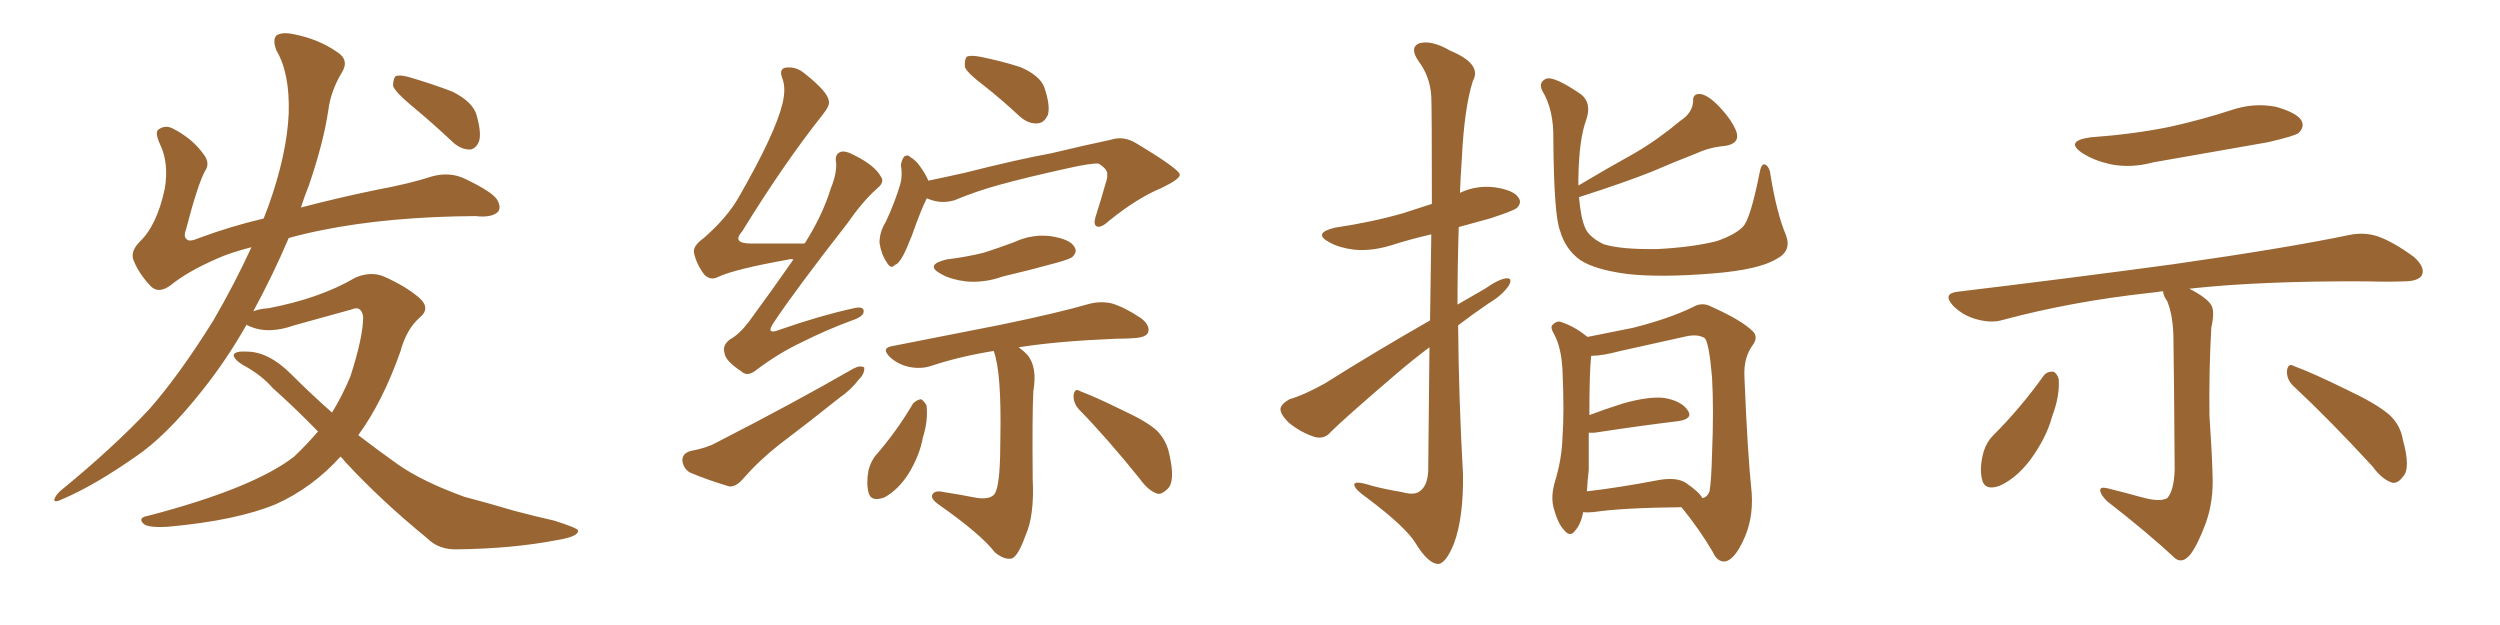 <svg xmlns="http://www.w3.org/2000/svg" xmlns:xlink="http://www.w3.org/1999/xlink" width="600" height="150"><path fill="#996633" padding="10" d="M81.74 109.57L81.74 109.57Q75 117.04 66.21 121.00L66.21 121.00Q56.69 124.95 40.28 126.42L40.28 126.42Q35.45 126.71 34.42 125.68L34.42 125.68Q32.96 124.22 35.60 123.78L35.60 123.78Q60.79 117.19 70.61 109.57L70.61 109.57Q73.68 106.64 76.32 103.56L76.32 103.56Q70.46 97.56 65.48 93.16L65.48 93.16Q62.70 89.94 58.30 87.60L58.30 87.60Q55.96 86.13 56.10 85.11L56.10 85.11Q56.54 84.23 59.18 84.38L59.18 84.38Q64.45 84.38 69.87 89.79L69.87 89.79Q74.71 94.63 79.69 99.02L79.69 99.02Q82.18 94.92 84.08 90.38L84.08 90.38Q87.16 80.86 87.16 76.03L87.16 76.03Q86.72 73.24 84.38 74.27L84.38 74.27Q77.64 76.17 70.61 78.08L70.61 78.08Q64.45 80.27 60.06 78.37L60.06 78.37Q59.33 78.08 59.18 77.93L59.18 77.93Q54.35 86.43 48.63 93.60L48.63 93.60Q39.84 104.74 32.37 109.72L32.37 109.72Q22.71 116.46 15.23 119.68L15.23 119.68Q12.89 120.85 13.04 119.82L13.04 119.82Q13.33 118.95 14.36 117.92L14.36 117.92Q27.10 107.52 35.89 98.14L35.89 98.14Q43.07 89.94 51.12 77.05L51.12 77.05Q56.25 68.26 60.35 59.33L60.35 59.33Q55.22 60.64 52.00 62.11L52.00 62.11Q44.97 65.19 41.02 68.41L41.02 68.41Q38.09 70.61 36.18 68.70L36.18 68.70Q33.40 65.77 32.08 62.55L32.08 62.55Q31.20 60.50 33.40 58.15L33.40 58.15Q37.65 54.20 39.55 45.26L39.55 45.26Q40.58 39.11 38.38 34.57L38.38 34.57Q37.06 31.64 38.09 31.05L38.09 31.05Q39.70 29.88 41.60 30.91L41.60 30.91Q46.14 33.25 48.78 36.91L48.78 36.91Q50.54 39.11 49.22 41.02L49.22 41.02Q47.46 44.24 44.68 54.93L44.68 54.93Q43.95 56.84 44.82 57.42L44.82 57.42Q45.41 58.15 47.75 57.13L47.75 57.13Q55.22 54.35 63.28 52.44L63.28 52.44Q63.87 50.83 64.45 49.37L64.45 49.37Q68.85 37.06 69.29 27.25L69.29 27.25Q69.58 17.58 66.36 12.16L66.36 12.16Q65.33 9.52 66.36 8.50L66.36 8.50Q67.68 7.62 70.46 8.20L70.46 8.20Q76.46 9.38 80.86 12.45L80.86 12.45Q83.94 14.36 82.03 17.43L82.03 17.43Q79.39 21.83 78.81 26.37L78.81 26.37Q77.64 34.28 74.12 44.53L74.12 44.53Q73.10 47.02 72.22 49.80L72.22 49.80Q81.15 47.46 90.38 45.56L90.38 45.56Q98.29 44.09 103.71 42.33L103.71 42.33Q107.96 41.16 111.62 42.92L111.62 42.92Q118.36 46.14 119.38 48.05L119.38 48.05Q120.41 49.95 119.38 50.98L119.38 50.98Q117.77 52.29 114.11 51.86L114.11 51.86Q93.31 52.00 77.34 55.22L77.34 55.22Q72.95 56.10 69.29 57.13L69.29 57.13Q65.63 65.77 60.79 74.71L60.79 74.71Q62.26 74.12 64.45 73.97L64.45 73.97Q76.76 71.63 85.25 66.65L85.25 66.65Q88.92 65.04 92.14 66.36L92.14 66.36Q97.41 68.70 100.63 71.48L100.63 71.48Q103.42 73.97 100.78 76.17L100.78 76.17Q97.56 78.96 96.09 84.38L96.09 84.38Q91.85 96.39 85.99 104.44L85.99 104.44Q90.97 108.25 95.51 111.47L95.51 111.47Q101.37 115.58 111.47 119.24L111.47 119.24Q116.02 120.41 123.49 122.61L123.49 122.61Q128.47 123.93 133.01 124.95L133.01 124.95Q138.57 126.71 138.72 127.29L138.72 127.29Q139.01 128.76 133.59 129.64L133.59 129.64Q122.90 131.69 109.72 131.84L109.72 131.84Q105.32 131.98 102.54 129.20L102.54 129.20Q91.26 119.97 82.76 110.74L82.76 110.74Q82.18 110.01 81.74 109.57ZM98.58 25.20L98.58 25.20L98.58 25.20Q94.92 22.12 94.34 20.65L94.34 20.65Q94.34 18.90 94.92 18.31L94.92 18.31Q95.80 17.87 98.00 18.46L98.00 18.46Q103.56 20.07 108.54 21.97L108.54 21.97Q113.53 24.46 114.40 27.69L114.40 27.69Q115.58 31.93 114.99 33.84L114.99 33.84Q114.26 35.74 112.79 35.89L112.79 35.89Q110.60 35.89 108.69 34.13L108.69 34.13Q103.56 29.30 98.58 25.20ZM190.43 62.26L190.43 62.26Q189.84 62.11 189.40 62.26L189.40 62.26Q176.22 64.60 172.27 66.50L172.27 66.50Q170.51 67.38 169.04 65.92L169.04 65.92Q167.14 63.43 166.55 60.64L166.55 60.64Q166.26 59.03 168.90 57.13L168.90 57.13Q174.61 52.15 177.39 47.17L177.39 47.17Q186.04 32.08 187.79 24.90L187.79 24.90Q188.67 21.24 187.79 18.90L187.79 18.90Q186.91 16.70 188.38 16.26L188.38 16.26Q191.02 15.82 193.21 17.72L193.21 17.72Q198.78 22.12 198.93 24.32L198.93 24.32Q199.22 25.34 197.31 27.69L197.31 27.69Q187.94 39.55 178.13 55.52L178.13 55.52Q175.49 58.45 180.32 58.45L180.32 58.45Q186.33 58.45 193.07 58.45L193.07 58.45Q193.07 58.30 193.21 58.30L193.21 58.30Q197.46 51.56 199.37 45.26L199.37 45.26Q200.83 41.75 200.68 39.11L200.68 39.11Q200.24 37.06 201.71 36.47L201.71 36.47Q202.88 36.04 205.22 37.35L205.22 37.35Q209.91 39.70 211.38 42.33L211.38 42.33Q212.40 43.65 210.64 45.12L210.64 45.12Q207.13 48.19 203.47 53.47L203.47 53.47Q191.02 69.43 185.74 77.34L185.74 77.34Q183.54 80.57 187.21 79.10L187.21 79.10Q196.88 75.73 204.93 73.97L204.93 73.97Q207.42 73.39 207.28 74.85L207.28 74.85Q207.13 76.03 204.49 76.90L204.49 76.90Q198.49 79.10 192.33 82.18L192.33 82.18Q186.77 84.81 181.35 88.92L181.35 88.92Q179.30 90.53 177.83 89.06L177.83 89.06Q174.02 86.57 173.88 84.67L173.88 84.67Q173.29 82.91 175.20 81.45L175.20 81.45Q177.39 80.27 179.74 77.20L179.74 77.20Q185.45 69.43 190.43 62.26ZM165.67 108.25L165.67 108.25Q169.63 107.52 171.97 106.20L171.97 106.20Q190.28 96.83 204.79 88.48L204.79 88.48Q206.40 87.60 207.42 88.18L207.42 88.18Q207.57 89.65 206.10 91.11L206.10 91.11Q204.20 93.60 201.42 95.51L201.42 95.51Q194.09 101.37 186.91 106.79L186.91 106.79Q182.08 110.60 178.13 115.14L178.13 115.14Q176.51 116.89 175.05 116.75L175.05 116.75Q169.63 115.14 165.53 113.38L165.53 113.38Q163.92 112.35 163.77 110.45L163.77 110.45Q163.77 108.84 165.67 108.25ZM236.28 20.65L236.28 20.65Q232.18 17.58 231.59 16.11L231.59 16.11Q231.45 14.21 232.03 13.62L232.03 13.62Q232.91 13.18 235.25 13.62L235.25 13.62Q240.38 14.65 244.92 16.11L244.92 16.11Q249.61 18.16 250.63 20.95L250.63 20.95Q252.10 25.20 251.51 27.54L251.51 27.54Q250.63 29.44 249.17 29.59L249.17 29.59Q246.97 29.88 244.78 27.98L244.78 27.98Q240.38 23.88 236.28 20.65ZM222.51 47.61L222.51 47.61Q222.36 47.61 222.36 47.75L222.36 47.75Q221.19 49.95 218.85 56.54L218.85 56.54Q217.38 60.21 216.80 61.23L216.80 61.23Q215.63 63.43 214.75 63.57L214.75 63.57Q213.87 64.75 212.84 62.99L212.84 62.99Q211.52 61.08 211.08 58.30L211.08 58.30Q211.08 55.66 212.55 53.32L212.55 53.32Q214.75 48.63 216.06 44.24L216.06 44.24Q216.65 42.19 216.21 39.55L216.21 39.55Q216.50 38.09 217.09 37.50L217.09 37.50Q217.97 37.06 218.41 37.65L218.41 37.65Q219.87 38.53 220.75 39.84L220.75 39.84Q222.22 41.89 222.80 43.36L222.80 43.36Q227.05 42.48 231.59 41.46L231.59 41.46Q244.34 38.23 252.39 36.77L252.39 36.77Q260.30 34.86 266.60 33.54L266.60 33.54Q269.68 32.52 272.75 34.42L272.75 34.42Q283.01 40.58 283.15 41.89L283.15 41.89Q283.30 42.92 278.76 45.12L278.76 45.12Q273.05 47.46 266.31 52.88L266.31 52.88Q264.26 54.79 263.23 54.35L263.23 54.35Q262.35 53.91 262.94 52.00L262.94 52.00Q264.26 47.90 265.28 44.24L265.28 44.24Q265.87 42.48 265.72 42.04L265.72 42.04Q266.02 40.72 263.67 39.26L263.67 39.26Q261.91 39.11 256.05 40.43L256.05 40.43Q246.09 42.63 239.79 44.38L239.79 44.38Q234.38 45.85 229.10 48.05L229.10 48.05Q225.73 49.07 222.51 47.61ZM227.20 62.26L227.20 62.26Q232.03 61.67 236.13 60.64L236.13 60.64Q239.79 59.47 243.31 58.15L243.31 58.15Q247.71 56.10 252.25 56.69L252.25 56.69Q256.79 57.42 257.81 59.18L257.81 59.18Q258.69 60.35 257.37 61.67L257.37 61.67Q256.93 62.11 253.86 62.99L253.86 62.99Q246.97 64.89 240.67 66.36L240.67 66.36Q236.13 67.97 231.74 67.53L231.74 67.53Q228.22 67.09 225.88 65.77L225.88 65.77Q221.78 63.57 227.20 62.26ZM238.48 84.23L238.48 84.23Q230.27 85.55 223.24 87.89L223.24 87.89Q220.90 88.62 218.12 88.04L218.12 88.04Q215.48 87.45 213.57 85.69L213.57 85.69Q211.38 83.50 214.16 83.06L214.16 83.06Q228.22 80.27 240.23 77.93L240.23 77.93Q253.71 75.15 261.33 72.95L261.33 72.95Q264.11 72.22 266.75 72.80L266.75 72.80Q269.82 73.68 273.78 76.32L273.78 76.32Q276.12 78.08 275.54 79.83L275.54 79.83Q274.95 81.01 272.17 81.15L272.17 81.15Q270.12 81.30 267.77 81.30L267.77 81.30Q253.71 81.88 244.48 83.35L244.48 83.35Q245.51 84.08 246.53 85.11L246.53 85.11Q249.02 88.04 248.00 93.90L248.00 93.90Q247.71 99.46 247.85 114.99L247.85 114.99Q248.29 123.78 246.09 128.61L246.09 128.61Q244.34 133.45 242.87 134.03L242.87 134.03Q241.11 134.47 238.77 132.57L238.77 132.57Q235.40 128.17 225.15 121.00L225.15 121.00Q223.54 119.82 223.68 118.95L223.68 118.95Q223.97 117.92 225.44 117.92L225.44 117.92Q230.13 118.65 234.67 119.53L234.67 119.53Q238.48 119.97 239.06 117.77L239.06 117.77Q240.09 115.28 240.09 105.03L240.09 105.03Q240.38 89.21 238.48 84.23ZM219.14 96.83L219.14 96.83Q220.02 95.95 221.04 95.80L221.04 95.80Q221.78 96.24 222.36 97.27L222.36 97.27Q222.80 100.93 221.48 105.03L221.48 105.03Q220.75 109.28 217.97 113.82L217.97 113.82Q215.48 117.63 212.26 119.38L212.26 119.38Q209.03 120.56 208.45 118.21L208.45 118.21Q207.86 116.02 208.45 112.79L208.45 112.79Q209.03 110.74 210.06 109.42L210.06 109.42Q215.19 103.56 219.14 96.83ZM258.98 98.29L258.98 98.29L258.98 98.29Q257.52 96.68 257.67 94.78L257.67 94.78Q257.96 93.02 259.28 93.90L259.28 93.90Q262.79 95.21 269.38 98.44L269.38 98.44Q275.39 101.22 277.73 103.42L277.73 103.42Q280.08 105.91 280.66 109.13L280.66 109.13Q282.13 115.58 280.22 117.33L280.22 117.33Q278.91 118.65 277.88 118.51L277.88 118.51Q275.68 117.92 273.49 114.84L273.49 114.84Q265.58 105.03 258.98 98.29ZM343.21 76.90L343.21 76.90Q343.36 65.19 343.51 56.25L343.51 56.25Q338.38 57.42 333.84 58.89L333.84 58.89Q329.00 60.35 324.90 59.91L324.90 59.91Q321.39 59.47 319.04 58.15L319.04 58.15Q314.94 55.96 320.36 54.64L320.36 54.64Q329.30 53.32 336.91 51.12L336.91 51.12Q340.43 49.95 343.65 48.93L343.65 48.93Q343.65 25.93 343.51 23.14L343.51 23.14Q343.21 18.31 340.43 14.65L340.43 14.65Q338.23 11.43 340.58 10.40L340.58 10.40Q343.51 9.52 348.05 12.16L348.05 12.16Q355.81 15.38 353.47 19.48L353.47 19.48Q351.42 25.93 350.83 38.23L350.83 38.23Q350.54 42.19 350.39 46.29L350.39 46.29Q354.35 44.38 358.89 44.97L358.89 44.97Q363.43 45.70 364.45 47.46L364.45 47.46Q365.33 48.63 364.01 49.95L364.01 49.95Q362.99 50.68 357.57 52.44L357.57 52.44Q353.76 53.47 350.10 54.49L350.10 54.49Q349.80 63.72 349.80 73.10L349.80 73.10Q353.17 71.19 356.40 69.29L356.40 69.29Q359.77 66.94 361.52 66.80L361.52 66.80Q363.13 66.65 362.11 68.55L362.11 68.55Q360.50 70.90 357.28 72.80L357.28 72.80Q353.61 75.29 349.95 78.08L349.95 78.08Q350.10 95.80 351.12 113.82L351.12 113.82Q351.27 124.22 348.93 130.52L348.93 130.52Q346.88 135.50 344.97 135.35L344.97 135.35Q342.63 135.06 339.84 130.52L339.84 130.52Q337.50 126.56 328.13 119.53L328.13 119.53Q325.20 117.48 325.05 116.46L325.05 116.46Q324.76 115.14 329.30 116.60L329.30 116.60Q332.67 117.48 336.33 118.07L336.33 118.07Q339.40 118.95 340.72 117.92L340.72 117.92Q342.63 116.60 342.77 112.94L342.77 112.94Q342.92 96.53 343.07 83.35L343.07 83.35Q338.96 86.43 334.86 89.94L334.86 89.94Q322.56 100.49 319.34 103.71L319.34 103.71Q317.87 105.47 315.53 104.88L315.53 104.88Q312.01 103.71 309.23 101.37L309.23 101.37Q307.18 99.32 307.32 98.00L307.32 98.00Q307.62 96.83 309.52 95.80L309.52 95.80Q313.04 94.78 318.02 91.99L318.02 91.99Q329.88 84.52 343.21 76.90ZM428.61 56.40L428.61 56.40Q430.08 60.21 426.42 62.11L426.42 62.11Q422.17 64.75 411.04 65.63L411.04 65.63Q398.73 66.65 390.67 65.77L390.67 65.77Q382.76 64.75 379.25 62.40L379.25 62.40Q375.73 59.91 374.41 55.37L374.41 55.37Q372.95 51.71 372.80 33.54L372.80 33.54Q372.95 26.37 370.17 21.83L370.17 21.83Q369.14 19.78 371.04 18.90L371.04 18.90Q372.95 18.16 379.54 22.71L379.54 22.71Q382.03 24.76 380.71 28.71L380.71 28.71Q378.96 33.40 378.81 42.77L378.81 42.77Q378.81 43.65 378.81 44.53L378.81 44.53Q385.69 40.43 392.29 36.77L392.29 36.77Q397.85 33.54 403.27 29.00L403.27 29.00Q406.20 27.10 406.35 24.32L406.35 24.32Q406.20 22.41 408.11 22.56L408.11 22.56Q410.01 22.85 412.65 25.63L412.65 25.63Q415.72 28.86 416.75 31.64L416.75 31.64Q417.63 34.42 414.11 35.01L414.11 35.01Q410.45 35.30 407.23 36.77L407.23 36.77Q401.95 38.82 396.53 41.16L396.53 41.16Q389.94 43.80 378.96 47.31L378.96 47.31Q379.39 52.29 380.42 54.64L380.42 54.64Q381.30 56.84 384.81 58.59L384.81 58.59Q388.92 59.91 397.85 59.77L397.85 59.77Q406.20 59.33 412.06 57.86L412.06 57.86Q416.60 56.25 418.36 54.35L418.36 54.35Q420.12 52.44 422.31 41.46L422.31 41.46Q422.75 38.96 423.78 39.55L423.78 39.55Q424.80 40.28 424.95 42.19L424.95 42.19Q426.42 51.12 428.61 56.40ZM379.98 122.90L379.98 122.90Q379.39 125.83 378.08 127.29L378.08 127.29Q376.90 129.05 375.44 127.29L375.44 127.29Q373.83 125.68 372.80 121.58L372.80 121.58Q372.22 119.09 373.10 115.87L373.10 115.87Q374.85 110.30 375 104.88L375 104.88Q375.44 99.17 375 88.92L375 88.92Q374.85 85.99 374.41 84.23L374.41 84.23Q373.97 82.03 372.95 80.13L372.95 80.13Q372.07 78.66 372.51 78.08L372.51 78.08Q373.39 77.05 374.41 77.20L374.41 77.20Q377.64 78.22 380.42 80.42L380.42 80.42Q380.86 80.71 381.01 80.86L381.01 80.86Q384.52 80.13 391.99 78.66L391.99 78.66Q400.63 76.46 406.35 73.68L406.35 73.68Q408.54 72.36 410.89 73.68L410.89 73.68Q418.07 76.90 420.70 79.54L420.70 79.54Q422.02 80.86 420.70 82.76L420.70 82.76Q418.51 85.69 418.65 90.09L418.65 90.09Q419.38 108.54 420.41 118.36L420.41 118.36Q420.85 124.80 418.21 130.08L418.21 130.08Q416.02 134.62 413.82 134.77L413.82 134.77Q412.06 134.77 411.04 132.42L411.04 132.42Q407.96 127.15 403.56 121.73L403.56 121.73Q389.21 121.88 382.47 122.90L382.47 122.90Q380.86 123.05 379.98 122.90ZM404.59 115.87L404.59 115.87L404.59 115.87Q407.96 118.21 408.54 119.53L408.54 119.53Q409.72 119.38 410.30 117.92L410.30 117.92Q410.74 115.14 410.89 108.84L410.89 108.84Q411.33 98.44 410.89 90.53L410.89 90.53Q410.16 82.18 409.13 81.15L409.13 81.15Q407.52 80.13 404.74 80.71L404.74 80.71Q397.41 82.32 388.92 84.23L388.92 84.23Q384.52 85.40 381.88 85.40L381.88 85.40Q381.45 89.36 381.45 99.61L381.45 99.61Q384.96 98.29 389.50 96.83L389.50 96.83Q395.80 95.07 399.46 95.51L399.46 95.51Q403.56 96.24 405.03 98.44L405.03 98.44Q406.49 100.49 402.83 101.07L402.83 101.07Q394.19 102.10 382.62 103.86L382.62 103.86Q381.88 103.86 381.30 103.86L381.30 103.86Q381.30 108.25 381.30 112.79L381.30 112.79Q381.01 115.28 380.86 117.92L380.86 117.92Q388.48 117.04 397.71 115.28L397.71 115.28Q402.25 114.40 404.59 115.87ZM501.71 32.96L501.71 32.96Q511.82 32.23 520.61 30.47L520.61 30.47Q528.52 28.71 535.69 26.37L535.69 26.37Q540.97 24.61 546.24 25.63L546.24 25.63Q551.37 27.10 552.39 29.00L552.39 29.00Q553.13 30.47 551.66 31.93L551.66 31.93Q550.63 32.67 544.34 34.13L544.34 34.13Q530.13 36.62 516.80 38.96L516.80 38.96Q511.38 40.43 506.40 39.40L506.40 39.40Q502.59 38.53 499.80 36.77L499.80 36.77Q495.41 33.84 501.71 32.96ZM514.16 119.38L514.16 119.38Q518.41 120.56 520.17 119.53L520.17 119.53Q521.78 117.63 521.92 112.65L521.92 112.65Q521.78 91.11 521.63 81.74L521.63 81.74Q521.63 76.03 520.17 72.36L520.17 72.36Q519.14 70.90 519.14 69.87L519.14 69.87Q517.24 70.17 515.77 70.31L515.77 70.31Q497.17 72.36 480.76 76.76L480.76 76.76Q477.98 77.64 474.32 76.61L474.32 76.61Q471.09 75.73 468.75 73.39L468.75 73.39Q466.11 70.46 469.78 70.02L469.78 70.02Q497.75 66.65 521.48 63.43L521.48 63.43Q548.29 59.62 563.82 56.40L563.82 56.40Q567.33 55.66 570.56 56.69L570.56 56.69Q574.37 58.01 579.35 61.67L579.35 61.67Q582.13 64.16 581.25 66.06L581.25 66.06Q580.37 67.53 576.86 67.53L576.86 67.53Q572.90 67.68 568.36 67.53L568.36 67.53Q542.72 67.38 525.44 69.29L525.44 69.29Q529.69 71.48 530.71 73.24L530.71 73.24Q531.59 74.71 530.71 78.66L530.71 78.66Q530.13 89.06 530.27 99.76L530.27 99.76Q530.86 108.40 531.01 113.82L531.01 113.82Q531.30 120.26 529.39 125.54L529.39 125.54Q527.49 130.66 525.73 133.01L525.73 133.01Q523.83 135.35 522.07 134.03L522.07 134.03Q515.48 127.88 505.66 120.26L505.66 120.26Q504.20 118.80 504.05 117.77L504.05 117.77Q503.91 116.75 505.81 117.19L505.81 117.19Q510.50 118.36 514.16 119.38ZM490.43 90.23L490.43 90.23Q491.31 89.06 492.77 89.21L492.77 89.21Q493.65 89.50 494.09 90.97L494.09 90.97Q494.38 95.07 492.48 100.05L492.48 100.05Q491.16 105.03 487.21 110.45L487.21 110.45Q483.84 114.84 479.88 116.60L479.88 116.60Q476.22 117.92 475.63 114.84L475.63 114.84Q475.05 112.06 476.07 108.40L476.07 108.40Q476.81 106.05 478.27 104.59L478.27 104.59Q485.01 97.85 490.43 90.23ZM550.49 92.72L550.49 92.72L550.49 92.72Q548.73 91.11 548.88 88.92L548.88 88.92Q549.17 87.01 550.63 87.89L550.63 87.89Q555.03 89.50 563.09 93.46L563.09 93.46Q570.26 96.83 573.34 99.46L573.34 99.46Q576.12 101.95 576.71 105.62L576.71 105.62Q578.61 112.50 576.71 114.40L576.71 114.40Q575.54 116.02 574.22 115.87L574.22 115.87Q571.73 115.14 569.38 111.91L569.38 111.91Q558.98 100.63 550.49 92.72Z"/></svg>